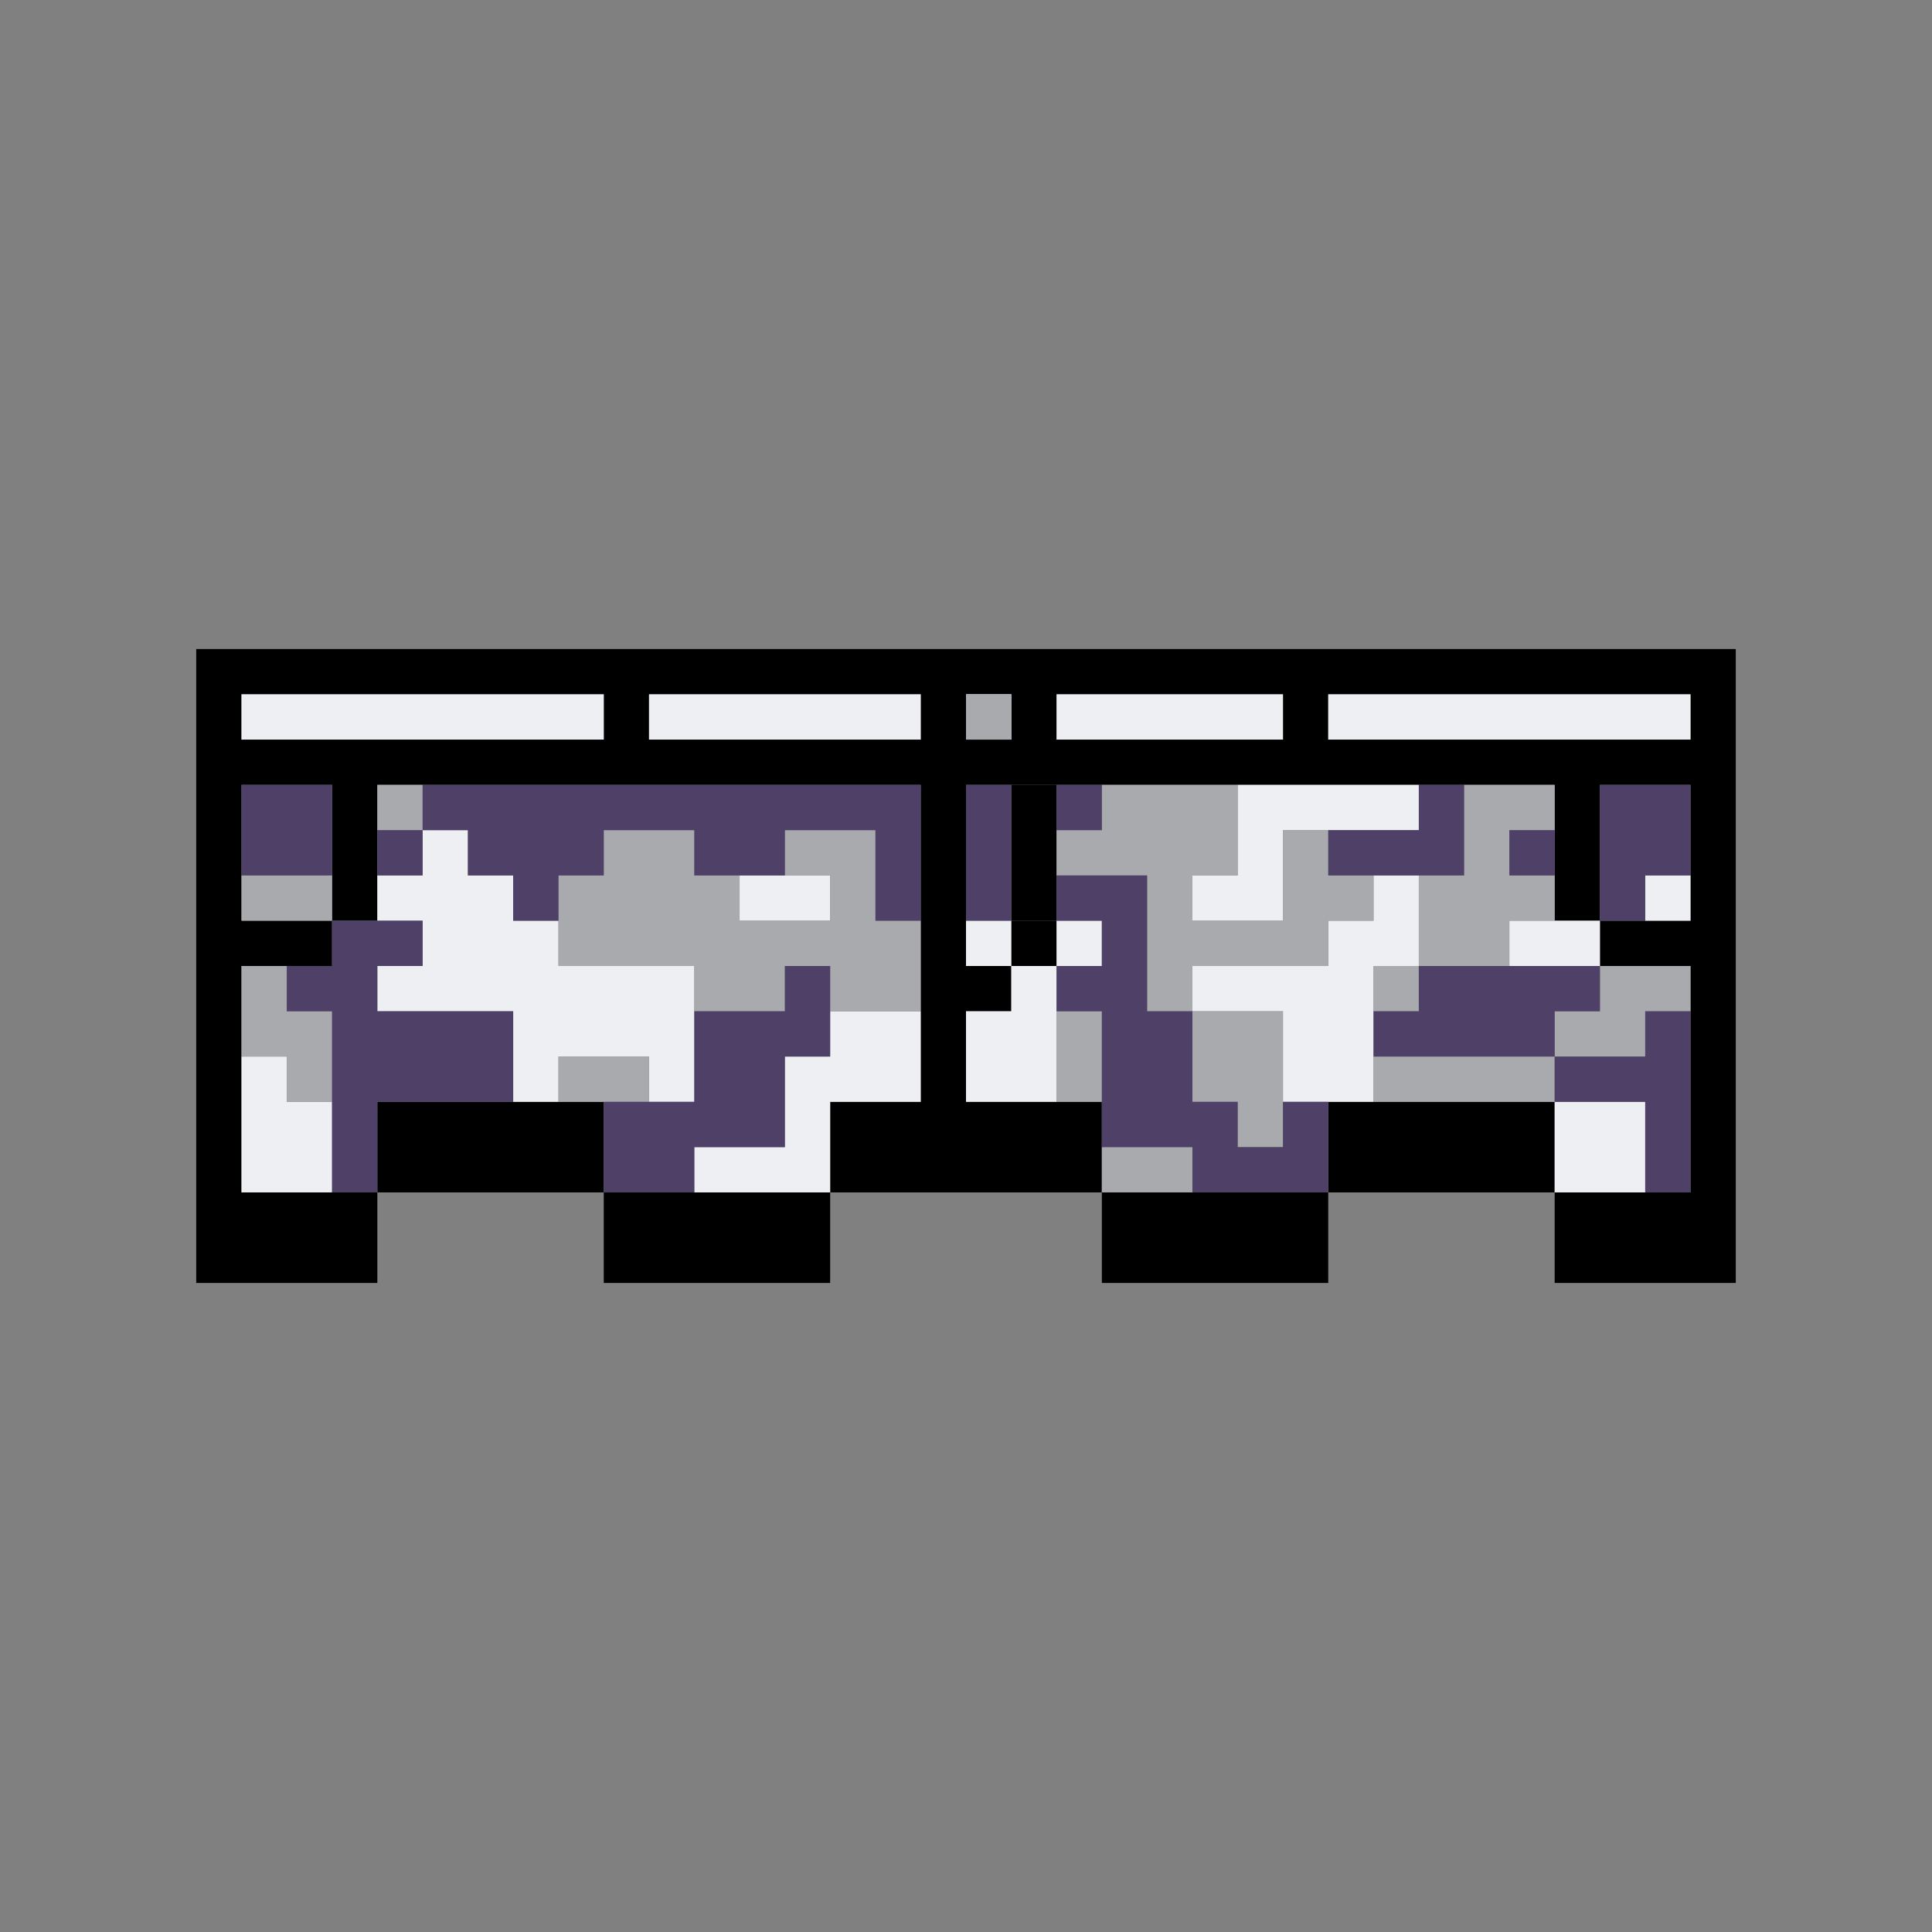 <svg xmlns="http://www.w3.org/2000/svg" viewBox="0 0 64 64" xmlns:v="https://vecta.io/nano"><rect x="0" y="0" width="64" height="64" fill="#808080" stroke="none"/><path d="M0 0h64v64H0z" fill="none"/><path d="M56 21.5H6.5v21h6v-3H8V32h3v-1.5H8V26h3v4.5h1.5V26h18v10.5h-3v3h9v-3H32v-3h1.5V32H32v-6h19.5v4.5H53V26h3v4.5h-3V32h3v7.5h-4.5v3h6v-21H56zm-37.5 3H8V23h12v1.5h-1.5zm10.5 0h-7.5V23h9v1.5H29zm3 0V23h1.5v1.5H32zm9 0h-6V23h7.5v1.5H41zm15 0H44V23h12v1.5z"/><path d="M24.5 39.5H20v3h7.5v-3H26z"/><path d="M20 36.5h-7.5v3H20V38zm13.5-9h0v3H35V26h-1.5z"/><path d="M33.5 30.5H35V32h-1.5zm7.5 9h-4.5v3H44v-3h-1.5z"/><path d="M51.5 36.5H44v3h7.5V38z"/><g fill="#edeff2"><path d="M27.5 30.5V29h-3v1.5H26zm0 3V35H26v3h-3v1.5h4.5v-3h3v-3H29zm-4.5 3V32h-4.5v-1.5H17V29h-1.5v-1.5H14V29h-1.5v1.5H14V32h-1.5v1.5H17v3h1.5V35h3v1.5zM9.5 35H8v4.5h3v-3H9.5zM32 30.5h1.5V32H32zm3 0h1.5V32H35zm16.5 6v3h3v-3H53zm3-7.5H56v1.5h-1.5z"/><path d="M33.5 33.5H32v3h3V32h-1.5zM53 32v-1.5h-3V32h1.5zm-25.5-9h-6v1.5h9V23H29zm4.5 0h1.5v1.5H32zm9 1.5h1.5V23H35v1.5h4.5zm-27 0h6V23H8v1.5h4.5zM54.5 23H44v1.5h12V23zm-9 7.5H44V32h-4.5v1.5h3v3h3V32H47v-3h-1.5zM44 26h-3v3h-1.5v1.5h3v-3H47V26h-1.5z"/></g><g fill="#a8aaae"><path d="M29 29v-1.5h-3V29h1.5v1.5h-3V29H23v-1.5h-3V29h-1.5v3H23v1.5h3V32h1.5v1.5h3v-3H29zM8 29v1.5h3V29H9.5zm10.5 6v1.5h3V35H20zm-9-3H8v3h1.5v1.5H11v-3H9.5zM50 32v-1.5h1.5V29H50v-1.5h1.5V26h-3v3H47v3h1.5zm-4.5-3H44v-1.5h-1.5v3h-3V29H41v-3h-4.5v1.5H35V29h3v4.5h1.5V32H44v-1.5h1.5zm3 6h-3v1.5h6V35H50z"/><path d="M54.5 32H53v1.5h-1.5V35h3v-1.5H56V32zm-9 0H47v1.5h-1.5zm-6 4.5H41V38h1.5v-4.5h-3V35zm-3 1.5v1.5h3V38H38zm0-3v-1.5H35v3h1.5zm-24-9H14v1.5h-1.5zM32 23h1.5v1.5H32z"/></g><g fill="#4e4066"><path d="M27.5 26H14v1.5h1.5V29H17v1.5h1.5V29H20v-1.5h3V29h3v-1.5h3v3h1.5V26H29zM11 29v-3H8v3h1.5zm15 4.5h-3v3h-3v3h3V38h3v-3h1.5v-3H26zm-12 0h-1.5V32H14v-1.5h-3V32H9.5v1.5H11v6h1.5v-3H17v-3h-1.5zM47 29h1.5v-3H47v1.5h-3V29h1.5zm-12-3h1.5v1.5H35zm-3 1.5v3h1.5V26H32zm21 6V32h-6v1.5h-1.5V35h6v-1.5z"/><path d="M54.5 26H53v4.5h1.5V29H56v-3zm-12 12H41v-1.5h-1.5v-3H38V29h-3v1.5h1.5V32H35v1.5h1.5V38h3v1.5H44v-3h-1.5zm-30-10.5H14V29h-1.5zm37.5 0h1.5V29H50zm4.5 7.5h-3v1.5h3v3H56v-6h-1.5z"/></g></svg>